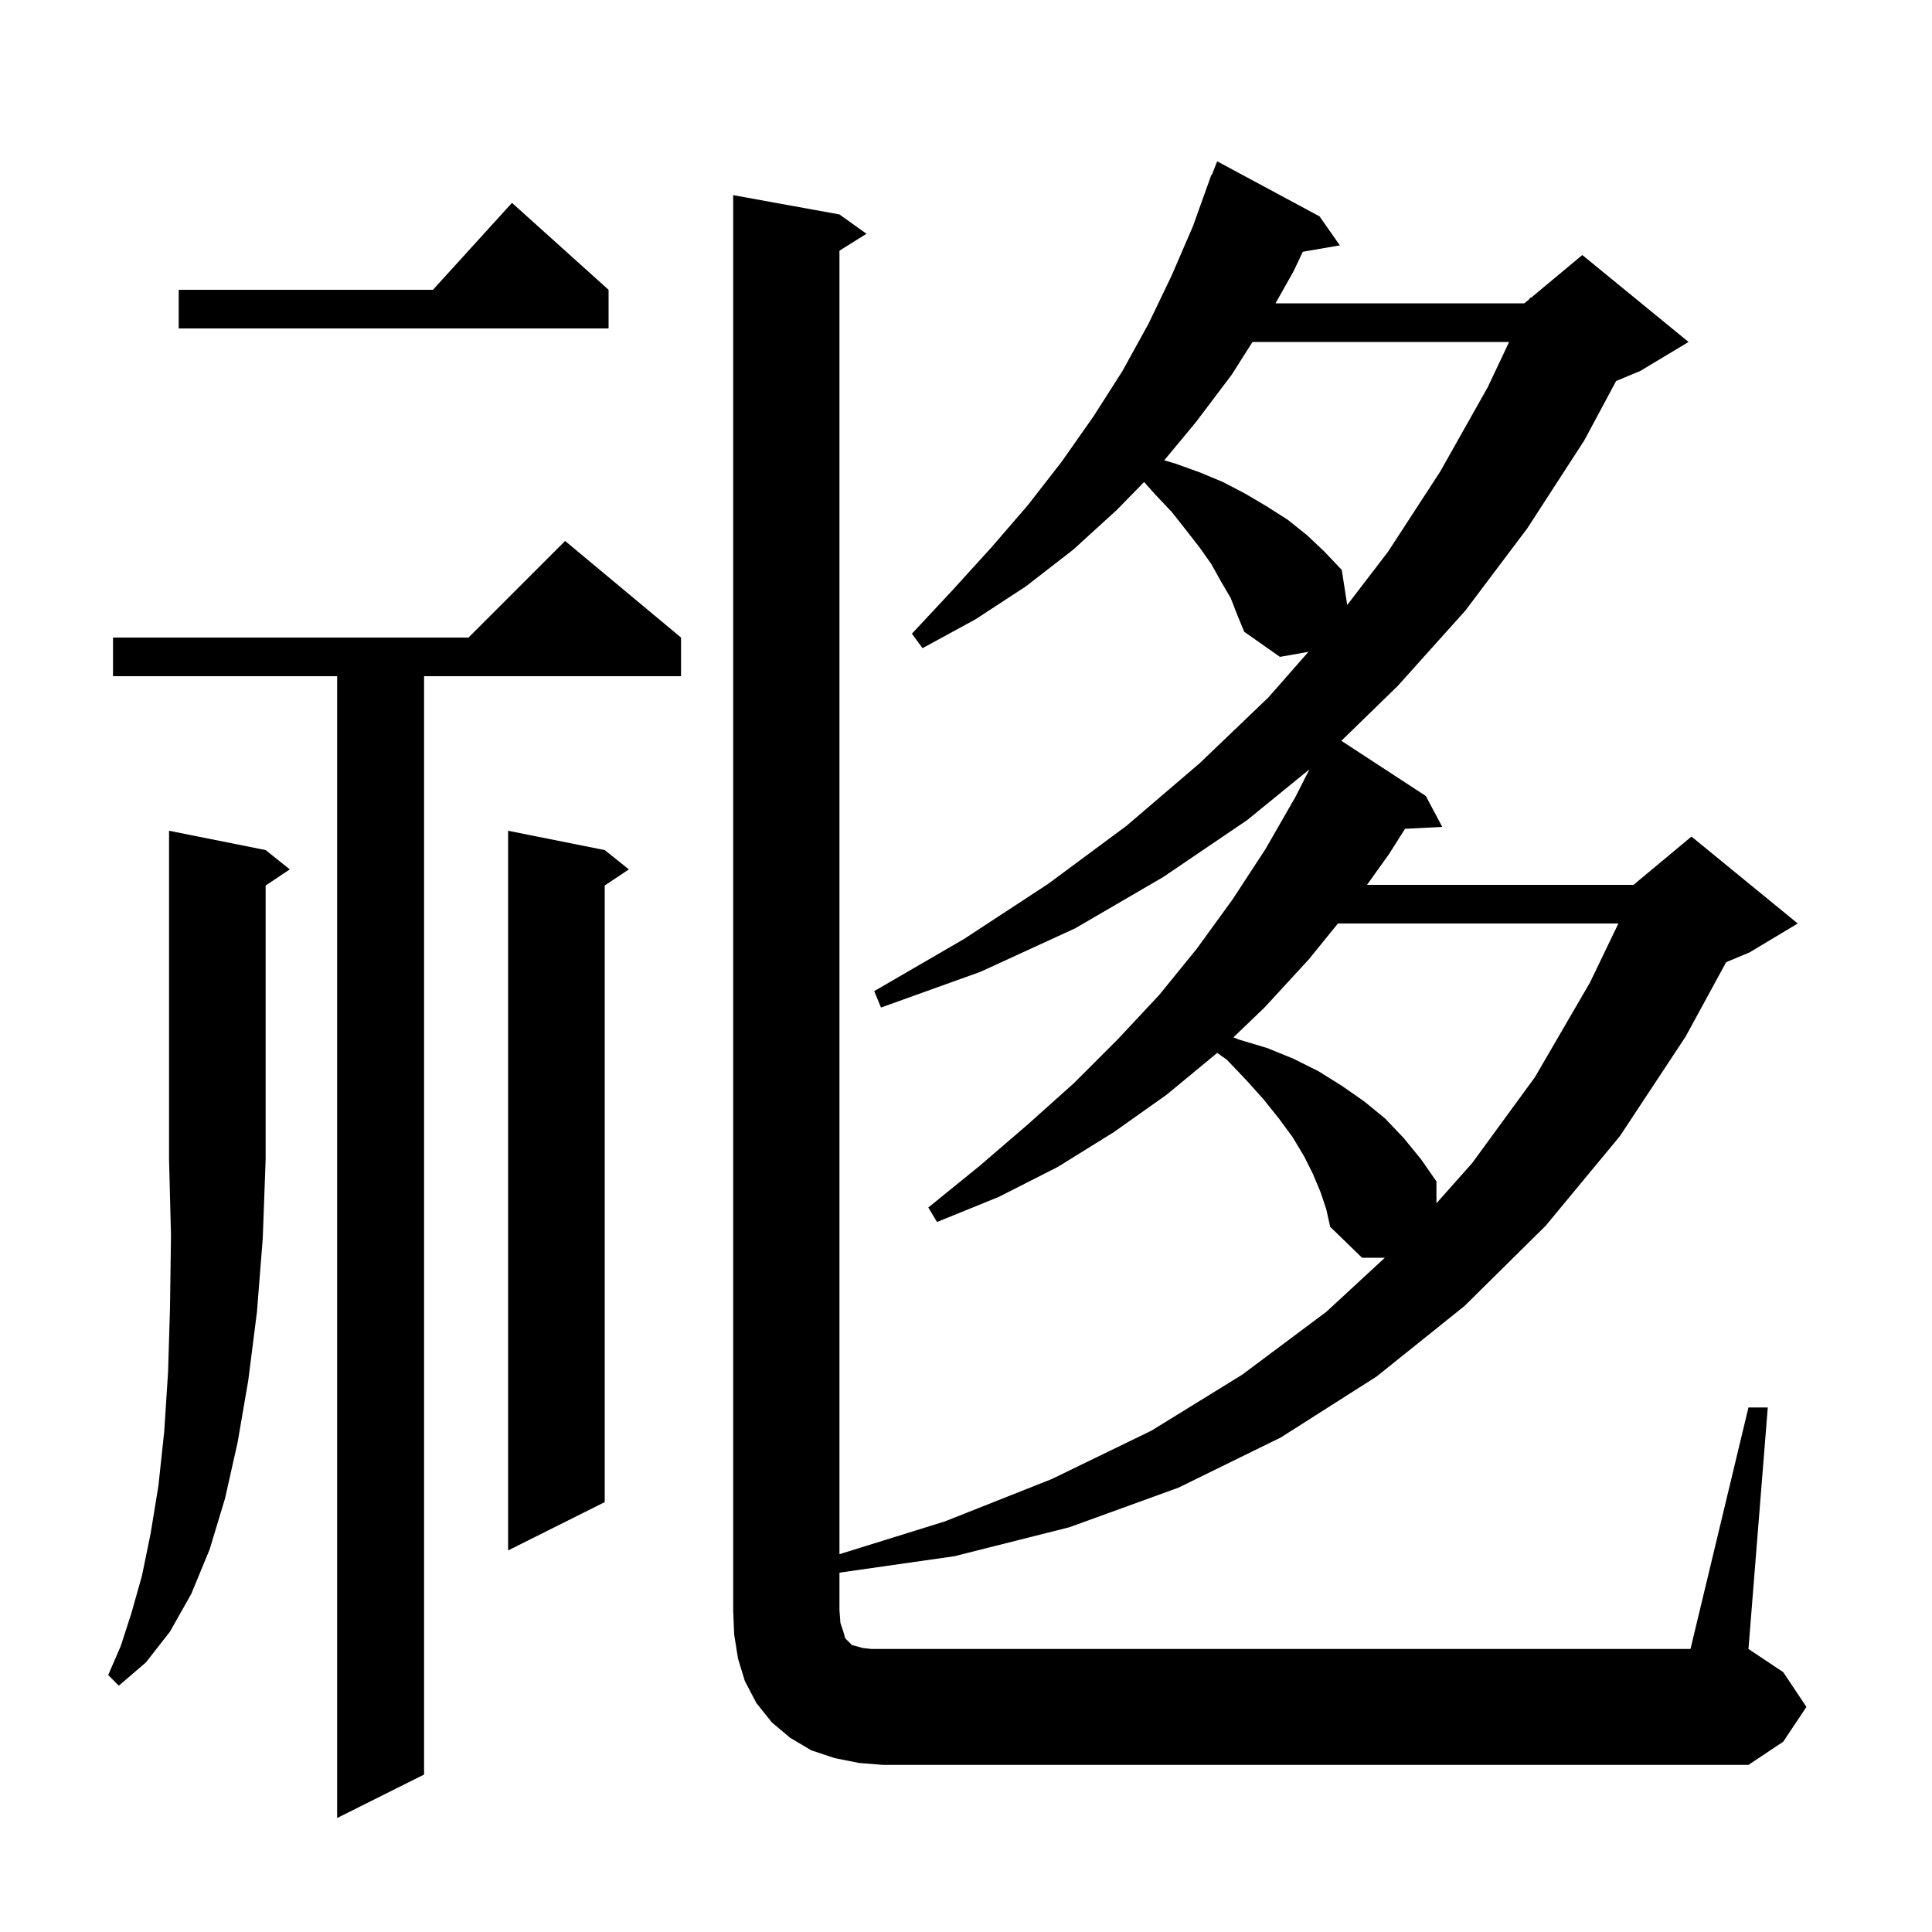 <svg xmlns="http://www.w3.org/2000/svg" xmlns:xlink="http://www.w3.org/1999/xlink" version="1.1" baseProfile="full" viewBox="0 0 200 200" width="200" height="200"><g fill="currentColor"><path d="M 70.5 66.0 L 70.5 70.0 L 43.9 70.0 L 43.9 183.7 L 34.9 188.2 L 34.9 70.0 L 11.7 70.0 L 11.7 66.0 L 48.5 66.0 L 58.5 56.0 Z M 181.0 145.7 L 183.0 145.7 L 181.0 170.7 L 184.6 173.1 L 187.0 176.7 L 184.6 180.3 L 181.0 182.7 L 91.4 182.7 L 88.9 182.5 L 86.4 182.0 L 84.0 181.2 L 81.8 179.9 L 79.9 178.3 L 78.3 176.3 L 77.1 174.0 L 76.4 171.7 L 76.0 169.2 L 75.9 166.7 L 75.9 20.2 L 86.9 22.2 L 89.7 24.2 L 86.9 25.95 L 86.9 160.889 L 97.8 157.5 L 108.9 153.1 L 119.2 148.1 L 128.6 142.3 L 137.3 135.8 L 143.36 130.2 L 141.0 130.2 L 137.7 127.0 L 137.3 125.2 L 136.7 123.4 L 135.9 121.5 L 135.0 119.7 L 133.8 117.7 L 132.4 115.8 L 130.8 113.8 L 129.0 111.8 L 127.0 109.7 L 126.005 108.995 L 126.0 109.0 L 120.8 113.3 L 115.3 117.2 L 109.5 120.8 L 103.4 123.9 L 97.0 126.5 L 96.1 125.0 L 101.4 120.7 L 106.4 116.4 L 111.2 112.1 L 115.7 107.6 L 120.0 103.0 L 123.9 98.2 L 127.6 93.1 L 131.0 87.9 L 134.1 82.5 L 135.555 79.641 L 129.1 84.9 L 120.4 90.8 L 111.3 96.1 L 101.5 100.6 L 91.2 104.3 L 90.5 102.6 L 99.8 97.2 L 108.5 91.5 L 116.6 85.5 L 124.2 79.0 L 131.3 72.2 L 135.45 67.476 L 132.5 68.0 L 128.8 65.4 L 128.1 63.7 L 127.4 61.9 L 126.4 60.2 L 125.4 58.4 L 124.2 56.7 L 122.8 54.9 L 121.3 53.0 L 119.6 51.2 L 118.436 49.899 L 115.6 52.8 L 111.1 56.9 L 106.2 60.7 L 101.0 64.1 L 95.5 67.1 L 94.4 65.6 L 98.6 61.1 L 102.6 56.7 L 106.4 52.3 L 109.9 47.8 L 113.2 43.1 L 116.2 38.4 L 118.9 33.5 L 121.3 28.5 L 123.5 23.4 L 125.4 18.1 L 125.445 18.117 L 126.0 16.7 L 136.6 22.4 L 138.7 25.4 L 134.866 26.061 L 133.9 28.1 L 132.04 31.4 L 157.8 31.4 L 158.322 30.965 L 158.4 30.8 L 158.477 30.836 L 163.8 26.4 L 174.8 35.4 L 169.8 38.4 L 167.302 39.441 L 164.0 45.6 L 158.1 54.7 L 151.7 63.2 L 144.7 71.0 L 138.857 76.687 L 147.6 82.4 L 149.3 85.6 L 145.447 85.799 L 143.8 88.4 L 141.514 91.6 L 169.1 91.6 L 175.1 86.6 L 186.1 95.6 L 181.1 98.6 L 178.692 99.603 L 174.5 107.3 L 167.7 117.6 L 160.0 126.9 L 151.6 135.2 L 142.5 142.5 L 132.6 148.8 L 122.0 154.0 L 110.7 158.1 L 98.8 161.1 L 86.9 162.8 L 86.9 166.7 L 87.0 168.0 L 87.3 168.9 L 87.5 169.6 L 88.2 170.3 L 88.6 170.4 L 89.3 170.6 L 90.2 170.7 L 175.0 170.7 Z M 27.5 88.0 L 30.0 90.0 L 27.5 91.667 L 27.5 120.0 L 27.2 128.2 L 26.6 135.8 L 25.7 142.9 L 24.6 149.3 L 23.3 155.1 L 21.7 160.4 L 19.8 165.0 L 17.6 168.9 L 15.1 172.1 L 12.3 174.5 L 11.2 173.4 L 12.5 170.4 L 13.6 167.0 L 14.7 163.1 L 15.6 158.7 L 16.4 153.8 L 17.0 148.2 L 17.4 142.0 L 17.6 135.3 L 17.7 127.9 L 17.5 120.0 L 17.5 86.0 Z M 62.6 88.0 L 65.1 90.0 L 62.6 91.667 L 62.6 155.5 L 52.6 160.5 L 52.6 86.0 Z M 138.502 95.6 L 135.5 99.3 L 130.9 104.3 L 127.688 107.381 L 128.2 107.6 L 131.2 108.5 L 133.9 109.6 L 136.5 110.9 L 138.9 112.4 L 141.2 114.0 L 143.4 115.8 L 145.3 117.8 L 147.1 120.0 L 148.7 122.3 L 148.7 124.562 L 152.4 120.4 L 158.9 111.5 L 164.6 101.7 L 167.535 95.6 Z M 129.658 35.4 L 127.5 38.8 L 123.8 43.7 L 120.522 47.651 L 121.7 48.0 L 124.2 48.9 L 126.6 49.9 L 128.9 51.1 L 131.1 52.4 L 133.3 53.8 L 135.3 55.4 L 137.1 57.1 L 138.9 59.0 L 139.464 62.628 L 143.7 57.1 L 149.1 48.8 L 154.0 40.1 L 156.224 35.4 Z M 63.0 30.0 L 63.0 34.0 L 18.5 34.0 L 18.5 30.0 L 44.818 30.0 L 53.0 21.0 Z "/></g></svg>